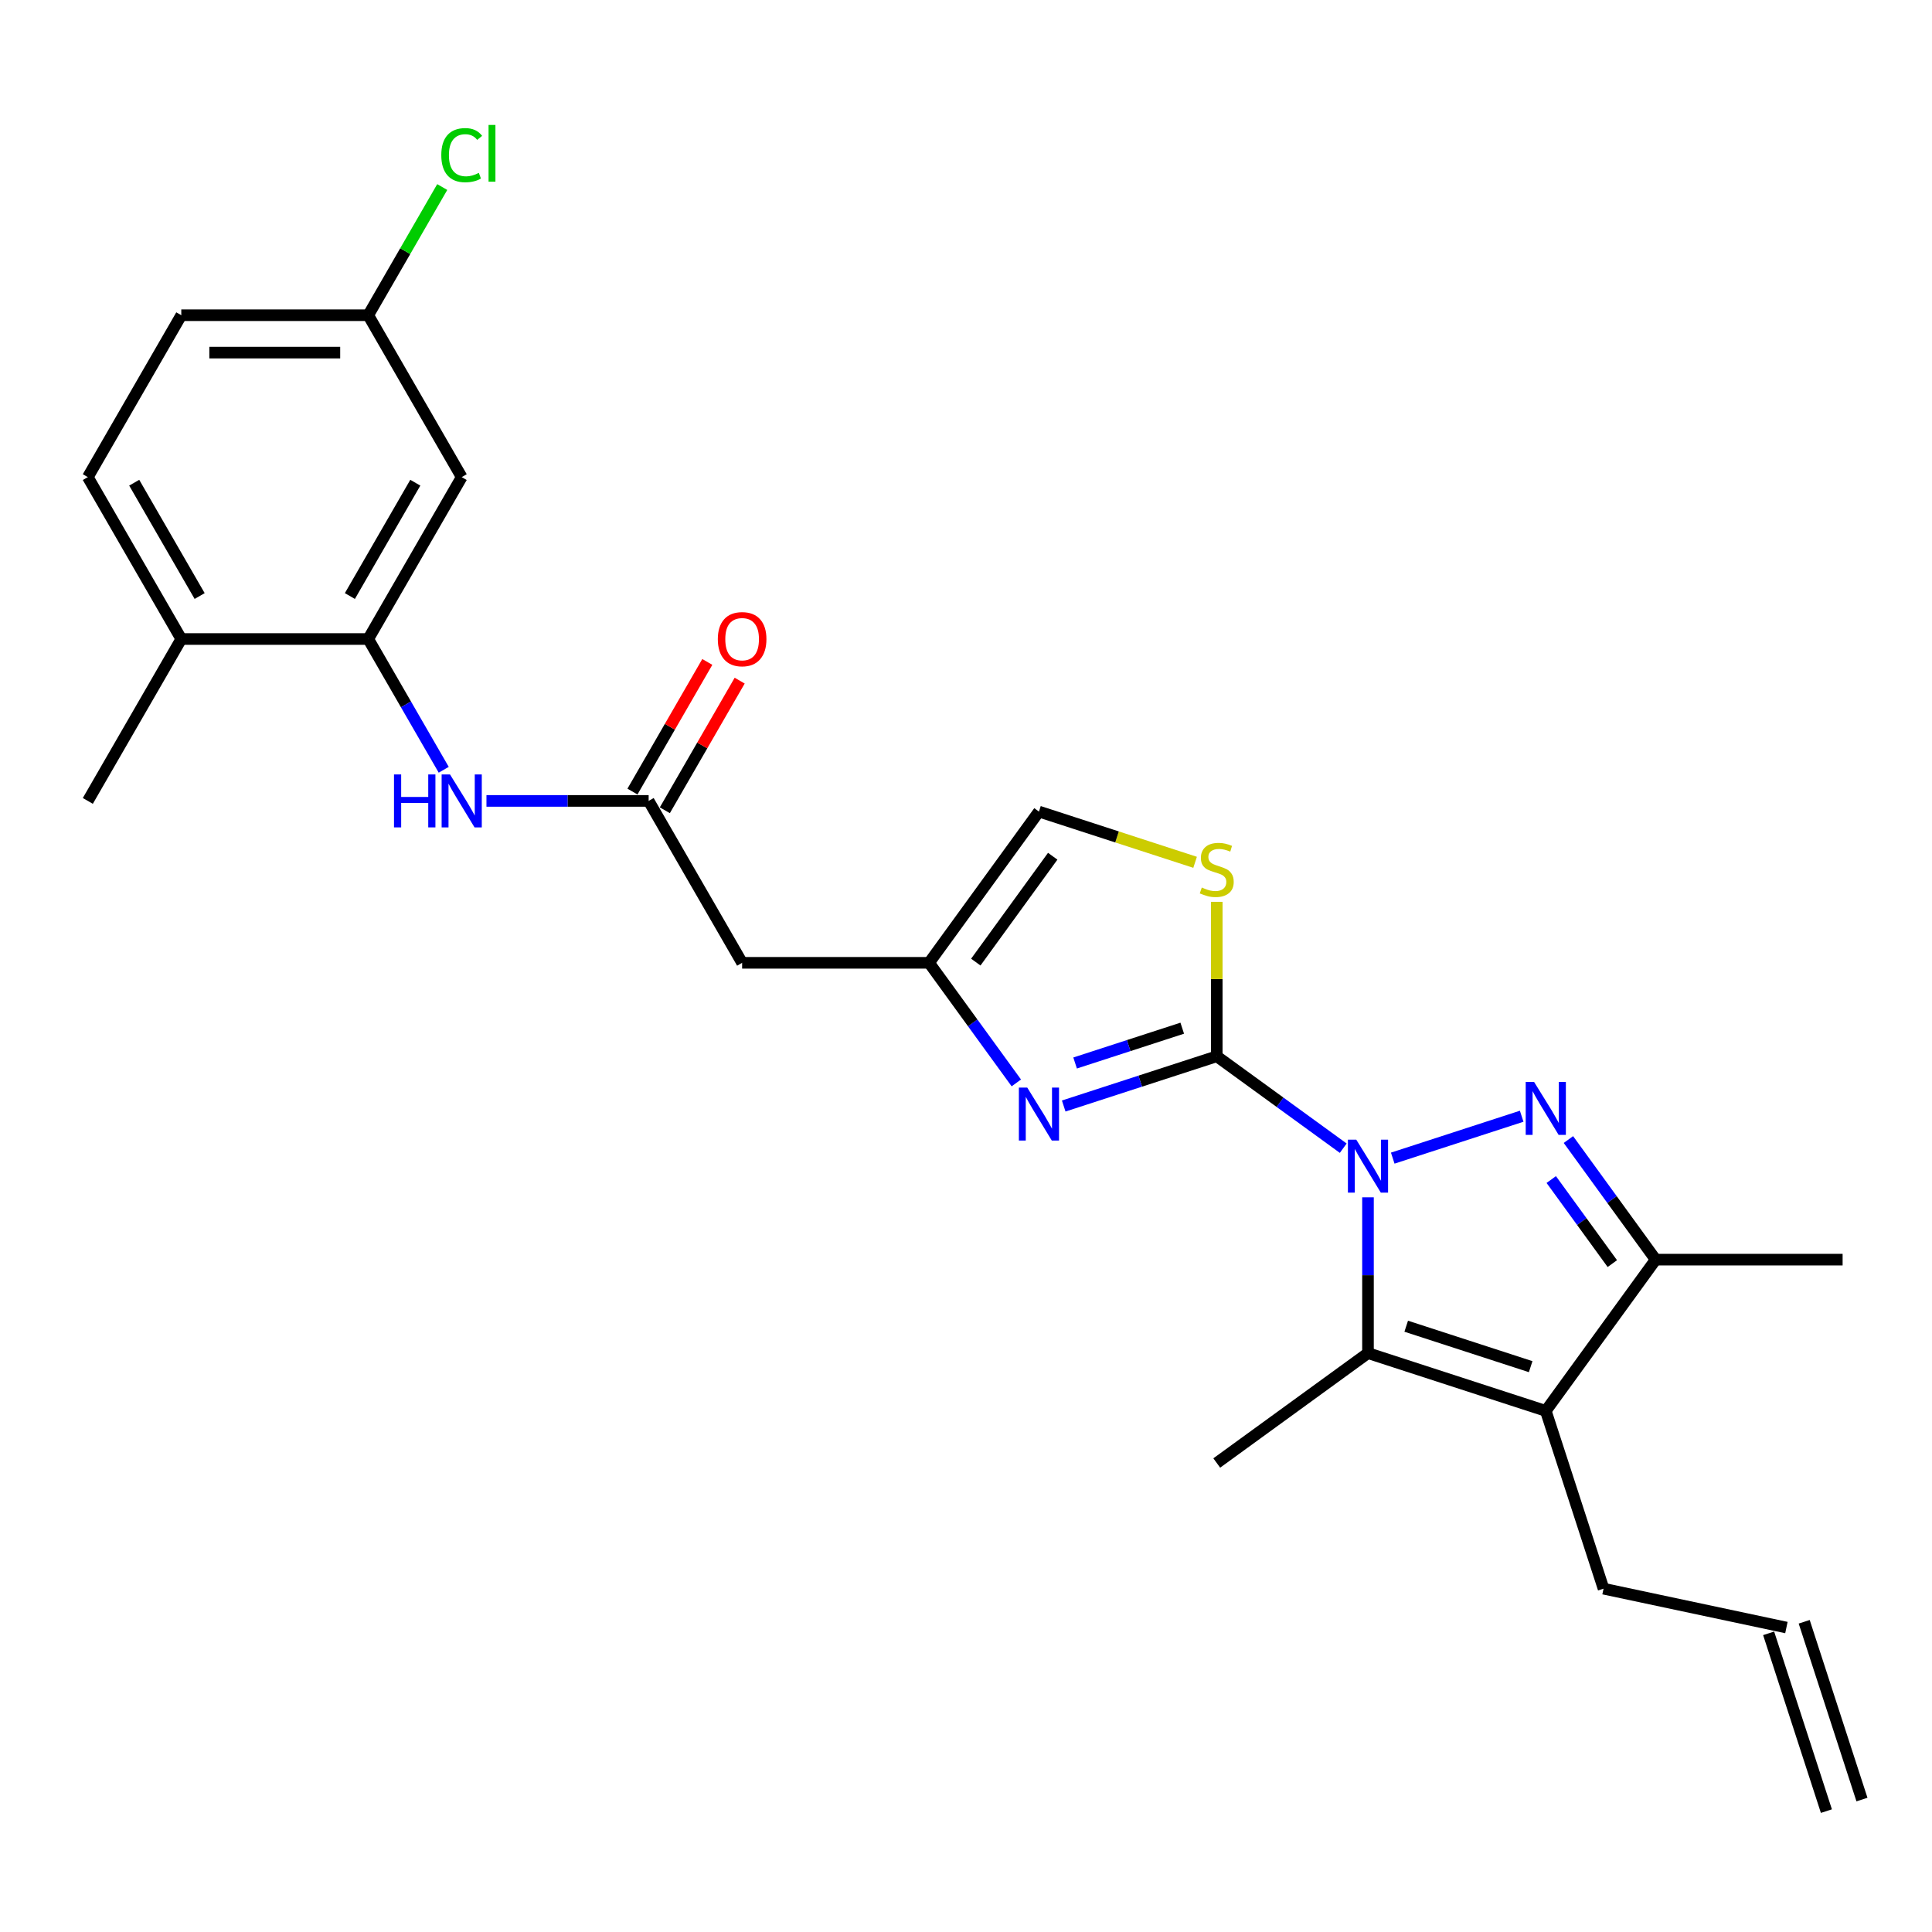 <?xml version='1.0' encoding='iso-8859-1'?>
<svg version='1.1' baseProfile='full'
              xmlns='http://www.w3.org/2000/svg'
                      xmlns:rdkit='http://www.rdkit.org/xml'
                      xmlns:xlink='http://www.w3.org/1999/xlink'
                  xml:space='preserve'
width='1000px' height='1000px' viewBox='0 0 1000 1000'>
<!-- END OF HEADER -->
<rect style='opacity:1.0;fill:#FFFFFF;stroke:none' width='1000' height='1000' x='0' y='0'> </rect>
<path class='bond-0' d='M 695.258,594.3 L 662.522,570.516' style='fill:none;fill-rule:evenodd;stroke:#0000FF;stroke-width:6px;stroke-linecap:butt;stroke-linejoin:miter;stroke-opacity:1' />
<path class='bond-0' d='M 662.522,570.516 L 629.787,546.732' style='fill:none;fill-rule:evenodd;stroke:#000000;stroke-width:6px;stroke-linecap:butt;stroke-linejoin:miter;stroke-opacity:1' />
<path class='bond-1' d='M 720.88,599.445 L 787.621,577.76' style='fill:none;fill-rule:evenodd;stroke:#0000FF;stroke-width:6px;stroke-linecap:butt;stroke-linejoin:miter;stroke-opacity:1' />
<path class='bond-2' d='M 708.069,619.728 L 708.069,660.049' style='fill:none;fill-rule:evenodd;stroke:#0000FF;stroke-width:6px;stroke-linecap:butt;stroke-linejoin:miter;stroke-opacity:1' />
<path class='bond-2' d='M 708.069,660.049 L 708.069,700.37' style='fill:none;fill-rule:evenodd;stroke:#000000;stroke-width:6px;stroke-linecap:butt;stroke-linejoin:miter;stroke-opacity:1' />
<path class='bond-4' d='M 629.787,546.732 L 590.179,559.601' style='fill:none;fill-rule:evenodd;stroke:#000000;stroke-width:6px;stroke-linecap:butt;stroke-linejoin:miter;stroke-opacity:1' />
<path class='bond-4' d='M 590.179,559.601 L 550.572,572.471' style='fill:none;fill-rule:evenodd;stroke:#0000FF;stroke-width:6px;stroke-linecap:butt;stroke-linejoin:miter;stroke-opacity:1' />
<path class='bond-4' d='M 611.924,532.188 L 584.199,541.196' style='fill:none;fill-rule:evenodd;stroke:#000000;stroke-width:6px;stroke-linecap:butt;stroke-linejoin:miter;stroke-opacity:1' />
<path class='bond-4' d='M 584.199,541.196 L 556.474,550.205' style='fill:none;fill-rule:evenodd;stroke:#0000FF;stroke-width:6px;stroke-linecap:butt;stroke-linejoin:miter;stroke-opacity:1' />
<path class='bond-6' d='M 629.787,546.732 L 629.787,506.76' style='fill:none;fill-rule:evenodd;stroke:#000000;stroke-width:6px;stroke-linecap:butt;stroke-linejoin:miter;stroke-opacity:1' />
<path class='bond-6' d='M 629.787,506.76 L 629.787,466.787' style='fill:none;fill-rule:evenodd;stroke:#CCCC00;stroke-width:6px;stroke-linecap:butt;stroke-linejoin:miter;stroke-opacity:1' />
<path class='bond-5' d='M 811.808,589.827 L 834.389,620.908' style='fill:none;fill-rule:evenodd;stroke:#0000FF;stroke-width:6px;stroke-linecap:butt;stroke-linejoin:miter;stroke-opacity:1' />
<path class='bond-5' d='M 834.389,620.908 L 856.971,651.989' style='fill:none;fill-rule:evenodd;stroke:#000000;stroke-width:6px;stroke-linecap:butt;stroke-linejoin:miter;stroke-opacity:1' />
<path class='bond-5' d='M 802.926,610.526 L 818.733,632.283' style='fill:none;fill-rule:evenodd;stroke:#0000FF;stroke-width:6px;stroke-linecap:butt;stroke-linejoin:miter;stroke-opacity:1' />
<path class='bond-5' d='M 818.733,632.283 L 834.54,654.04' style='fill:none;fill-rule:evenodd;stroke:#000000;stroke-width:6px;stroke-linecap:butt;stroke-linejoin:miter;stroke-opacity:1' />
<path class='bond-3' d='M 708.069,700.37 L 800.095,730.271' style='fill:none;fill-rule:evenodd;stroke:#000000;stroke-width:6px;stroke-linecap:butt;stroke-linejoin:miter;stroke-opacity:1' />
<path class='bond-3' d='M 727.853,686.45 L 792.272,707.381' style='fill:none;fill-rule:evenodd;stroke:#000000;stroke-width:6px;stroke-linecap:butt;stroke-linejoin:miter;stroke-opacity:1' />
<path class='bond-21' d='M 708.069,700.37 L 629.787,757.245' style='fill:none;fill-rule:evenodd;stroke:#000000;stroke-width:6px;stroke-linecap:butt;stroke-linejoin:miter;stroke-opacity:1' />
<path class='bond-19' d='M 800.095,730.271 L 829.996,822.297' style='fill:none;fill-rule:evenodd;stroke:#000000;stroke-width:6px;stroke-linecap:butt;stroke-linejoin:miter;stroke-opacity:1' />
<path class='bond-26' d='M 800.095,730.271 L 856.971,651.989' style='fill:none;fill-rule:evenodd;stroke:#000000;stroke-width:6px;stroke-linecap:butt;stroke-linejoin:miter;stroke-opacity:1' />
<path class='bond-7' d='M 526.048,560.513 L 503.466,529.432' style='fill:none;fill-rule:evenodd;stroke:#0000FF;stroke-width:6px;stroke-linecap:butt;stroke-linejoin:miter;stroke-opacity:1' />
<path class='bond-7' d='M 503.466,529.432 L 480.885,498.351' style='fill:none;fill-rule:evenodd;stroke:#000000;stroke-width:6px;stroke-linecap:butt;stroke-linejoin:miter;stroke-opacity:1' />
<path class='bond-24' d='M 856.971,651.989 L 953.733,651.989' style='fill:none;fill-rule:evenodd;stroke:#000000;stroke-width:6px;stroke-linecap:butt;stroke-linejoin:miter;stroke-opacity:1' />
<path class='bond-12' d='M 618.582,446.329 L 578.171,433.199' style='fill:none;fill-rule:evenodd;stroke:#CCCC00;stroke-width:6px;stroke-linecap:butt;stroke-linejoin:miter;stroke-opacity:1' />
<path class='bond-12' d='M 578.171,433.199 L 537.76,420.069' style='fill:none;fill-rule:evenodd;stroke:#000000;stroke-width:6px;stroke-linecap:butt;stroke-linejoin:miter;stroke-opacity:1' />
<path class='bond-11' d='M 480.885,498.351 L 384.122,498.351' style='fill:none;fill-rule:evenodd;stroke:#000000;stroke-width:6px;stroke-linecap:butt;stroke-linejoin:miter;stroke-opacity:1' />
<path class='bond-27' d='M 480.885,498.351 L 537.76,420.069' style='fill:none;fill-rule:evenodd;stroke:#000000;stroke-width:6px;stroke-linecap:butt;stroke-linejoin:miter;stroke-opacity:1' />
<path class='bond-27' d='M 505.073,497.984 L 544.885,443.186' style='fill:none;fill-rule:evenodd;stroke:#000000;stroke-width:6px;stroke-linecap:butt;stroke-linejoin:miter;stroke-opacity:1' />
<path class='bond-8' d='M 335.741,414.552 L 384.122,498.351' style='fill:none;fill-rule:evenodd;stroke:#000000;stroke-width:6px;stroke-linecap:butt;stroke-linejoin:miter;stroke-opacity:1' />
<path class='bond-10' d='M 335.741,414.552 L 293.766,414.552' style='fill:none;fill-rule:evenodd;stroke:#000000;stroke-width:6px;stroke-linecap:butt;stroke-linejoin:miter;stroke-opacity:1' />
<path class='bond-10' d='M 293.766,414.552 L 251.79,414.552' style='fill:none;fill-rule:evenodd;stroke:#0000FF;stroke-width:6px;stroke-linecap:butt;stroke-linejoin:miter;stroke-opacity:1' />
<path class='bond-15' d='M 344.121,419.391 L 363.491,385.842' style='fill:none;fill-rule:evenodd;stroke:#000000;stroke-width:6px;stroke-linecap:butt;stroke-linejoin:miter;stroke-opacity:1' />
<path class='bond-15' d='M 363.491,385.842 L 382.86,352.293' style='fill:none;fill-rule:evenodd;stroke:#FF0000;stroke-width:6px;stroke-linecap:butt;stroke-linejoin:miter;stroke-opacity:1' />
<path class='bond-15' d='M 327.361,409.714 L 346.731,376.166' style='fill:none;fill-rule:evenodd;stroke:#000000;stroke-width:6px;stroke-linecap:butt;stroke-linejoin:miter;stroke-opacity:1' />
<path class='bond-15' d='M 346.731,376.166 L 366.1,342.617' style='fill:none;fill-rule:evenodd;stroke:#FF0000;stroke-width:6px;stroke-linecap:butt;stroke-linejoin:miter;stroke-opacity:1' />
<path class='bond-9' d='M 190.598,330.754 L 210.135,364.593' style='fill:none;fill-rule:evenodd;stroke:#000000;stroke-width:6px;stroke-linecap:butt;stroke-linejoin:miter;stroke-opacity:1' />
<path class='bond-9' d='M 210.135,364.593 L 229.672,398.432' style='fill:none;fill-rule:evenodd;stroke:#0000FF;stroke-width:6px;stroke-linecap:butt;stroke-linejoin:miter;stroke-opacity:1' />
<path class='bond-13' d='M 190.598,330.754 L 238.979,246.955' style='fill:none;fill-rule:evenodd;stroke:#000000;stroke-width:6px;stroke-linecap:butt;stroke-linejoin:miter;stroke-opacity:1' />
<path class='bond-13' d='M 181.095,308.508 L 214.962,249.849' style='fill:none;fill-rule:evenodd;stroke:#000000;stroke-width:6px;stroke-linecap:butt;stroke-linejoin:miter;stroke-opacity:1' />
<path class='bond-14' d='M 190.598,330.754 L 93.836,330.754' style='fill:none;fill-rule:evenodd;stroke:#000000;stroke-width:6px;stroke-linecap:butt;stroke-linejoin:miter;stroke-opacity:1' />
<path class='bond-18' d='M 238.979,246.955 L 190.598,163.157' style='fill:none;fill-rule:evenodd;stroke:#000000;stroke-width:6px;stroke-linecap:butt;stroke-linejoin:miter;stroke-opacity:1' />
<path class='bond-17' d='M 93.836,330.754 L 45.455,246.955' style='fill:none;fill-rule:evenodd;stroke:#000000;stroke-width:6px;stroke-linecap:butt;stroke-linejoin:miter;stroke-opacity:1' />
<path class='bond-17' d='M 103.338,308.508 L 69.471,249.849' style='fill:none;fill-rule:evenodd;stroke:#000000;stroke-width:6px;stroke-linecap:butt;stroke-linejoin:miter;stroke-opacity:1' />
<path class='bond-25' d='M 93.836,330.754 L 45.455,414.552' style='fill:none;fill-rule:evenodd;stroke:#000000;stroke-width:6px;stroke-linecap:butt;stroke-linejoin:miter;stroke-opacity:1' />
<path class='bond-16' d='M 924.644,842.415 L 829.996,822.297' style='fill:none;fill-rule:evenodd;stroke:#000000;stroke-width:6px;stroke-linecap:butt;stroke-linejoin:miter;stroke-opacity:1' />
<path class='bond-20' d='M 915.442,845.406 L 945.343,937.432' style='fill:none;fill-rule:evenodd;stroke:#000000;stroke-width:6px;stroke-linecap:butt;stroke-linejoin:miter;stroke-opacity:1' />
<path class='bond-20' d='M 933.847,839.425 L 963.748,931.452' style='fill:none;fill-rule:evenodd;stroke:#000000;stroke-width:6px;stroke-linecap:butt;stroke-linejoin:miter;stroke-opacity:1' />
<path class='bond-22' d='M 45.455,246.955 L 93.836,163.157' style='fill:none;fill-rule:evenodd;stroke:#000000;stroke-width:6px;stroke-linecap:butt;stroke-linejoin:miter;stroke-opacity:1' />
<path class='bond-23' d='M 190.598,163.157 L 209.749,129.985' style='fill:none;fill-rule:evenodd;stroke:#000000;stroke-width:6px;stroke-linecap:butt;stroke-linejoin:miter;stroke-opacity:1' />
<path class='bond-23' d='M 209.749,129.985 L 228.901,96.814' style='fill:none;fill-rule:evenodd;stroke:#00CC00;stroke-width:6px;stroke-linecap:butt;stroke-linejoin:miter;stroke-opacity:1' />
<path class='bond-28' d='M 190.598,163.157 L 93.836,163.157' style='fill:none;fill-rule:evenodd;stroke:#000000;stroke-width:6px;stroke-linecap:butt;stroke-linejoin:miter;stroke-opacity:1' />
<path class='bond-28' d='M 176.084,182.509 L 108.35,182.509' style='fill:none;fill-rule:evenodd;stroke:#000000;stroke-width:6px;stroke-linecap:butt;stroke-linejoin:miter;stroke-opacity:1' />
<path  class='atom-0' d='M 702.012 589.906
L 710.991 604.42
Q 711.881 605.853, 713.313 608.446
Q 714.746 611.039, 714.823 611.194
L 714.823 589.906
L 718.461 589.906
L 718.461 617.309
L 714.707 617.309
L 705.069 601.44
Q 703.947 599.582, 702.747 597.454
Q 701.586 595.325, 701.237 594.667
L 701.237 617.309
L 697.677 617.309
L 697.677 589.906
L 702.012 589.906
' fill='#0000FF'/>
<path  class='atom-2' d='M 794.038 560.005
L 803.018 574.519
Q 803.908 575.951, 805.34 578.545
Q 806.772 581.138, 806.849 581.293
L 806.849 560.005
L 810.488 560.005
L 810.488 587.408
L 806.733 587.408
L 797.096 571.539
Q 795.973 569.681, 794.773 567.552
Q 793.612 565.424, 793.264 564.766
L 793.264 587.408
L 789.703 587.408
L 789.703 560.005
L 794.038 560.005
' fill='#0000FF'/>
<path  class='atom-5' d='M 531.703 562.932
L 540.682 577.446
Q 541.573 578.878, 543.005 581.471
Q 544.437 584.065, 544.514 584.22
L 544.514 562.932
L 548.152 562.932
L 548.152 590.335
L 544.398 590.335
L 534.761 574.466
Q 533.638 572.608, 532.438 570.479
Q 531.277 568.351, 530.929 567.693
L 530.929 590.335
L 527.368 590.335
L 527.368 562.932
L 531.703 562.932
' fill='#0000FF'/>
<path  class='atom-7' d='M 622.046 459.375
Q 622.355 459.491, 623.633 460.033
Q 624.91 460.575, 626.303 460.923
Q 627.735 461.233, 629.129 461.233
Q 631.722 461.233, 633.231 459.994
Q 634.741 458.717, 634.741 456.511
Q 634.741 455.002, 633.967 454.073
Q 633.231 453.144, 632.07 452.641
Q 630.909 452.137, 628.974 451.557
Q 626.535 450.821, 625.065 450.125
Q 623.633 449.428, 622.587 447.957
Q 621.581 446.486, 621.581 444.009
Q 621.581 440.565, 623.903 438.436
Q 626.264 436.307, 630.909 436.307
Q 634.083 436.307, 637.682 437.817
L 636.792 440.797
Q 633.502 439.442, 631.025 439.442
Q 628.355 439.442, 626.884 440.565
Q 625.413 441.648, 625.452 443.545
Q 625.452 445.016, 626.187 445.906
Q 626.961 446.796, 628.045 447.299
Q 629.167 447.802, 631.025 448.383
Q 633.502 449.157, 634.973 449.931
Q 636.444 450.705, 637.489 452.292
Q 638.573 453.84, 638.573 456.511
Q 638.573 460.304, 636.018 462.355
Q 633.502 464.368, 629.283 464.368
Q 626.845 464.368, 624.987 463.826
Q 623.168 463.323, 621.001 462.433
L 622.046 459.375
' fill='#CCCC00'/>
<path  class='atom-11' d='M 203.932 400.851
L 207.647 400.851
L 207.647 412.501
L 221.659 412.501
L 221.659 400.851
L 225.374 400.851
L 225.374 428.254
L 221.659 428.254
L 221.659 415.598
L 207.647 415.598
L 207.647 428.254
L 203.932 428.254
L 203.932 400.851
' fill='#0000FF'/>
<path  class='atom-11' d='M 232.922 400.851
L 241.901 415.365
Q 242.792 416.797, 244.224 419.391
Q 245.656 421.984, 245.733 422.139
L 245.733 400.851
L 249.371 400.851
L 249.371 428.254
L 245.617 428.254
L 235.979 412.385
Q 234.857 410.527, 233.657 408.398
Q 232.496 406.27, 232.148 405.612
L 232.148 428.254
L 228.587 428.254
L 228.587 400.851
L 232.922 400.851
' fill='#0000FF'/>
<path  class='atom-16' d='M 371.543 330.831
Q 371.543 324.251, 374.795 320.574
Q 378.046 316.898, 384.122 316.898
Q 390.199 316.898, 393.45 320.574
Q 396.702 324.251, 396.702 330.831
Q 396.702 337.489, 393.412 341.282
Q 390.122 345.036, 384.122 345.036
Q 378.085 345.036, 374.795 341.282
Q 371.543 337.527, 371.543 330.831
M 384.122 341.94
Q 388.303 341.94, 390.548 339.153
Q 392.831 336.327, 392.831 330.831
Q 392.831 325.451, 390.548 322.742
Q 388.303 319.994, 384.122 319.994
Q 379.942 319.994, 377.659 322.703
Q 375.414 325.413, 375.414 330.831
Q 375.414 336.366, 377.659 339.153
Q 379.942 341.94, 384.122 341.94
' fill='#FF0000'/>
<path  class='atom-24' d='M 228.413 80.306
Q 228.413 73.494, 231.586 69.933
Q 234.799 66.334, 240.876 66.334
Q 246.527 66.334, 249.546 70.32
L 246.991 72.411
Q 244.785 69.508, 240.876 69.508
Q 236.734 69.508, 234.528 72.294
Q 232.361 75.043, 232.361 80.306
Q 232.361 85.725, 234.605 88.512
Q 236.889 91.299, 241.301 91.299
Q 244.32 91.299, 247.843 89.48
L 248.926 92.382
Q 247.494 93.311, 245.327 93.853
Q 243.159 94.395, 240.76 94.395
Q 234.799 94.395, 231.586 90.757
Q 228.413 87.118, 228.413 80.306
' fill='#00CC00'/>
<path  class='atom-24' d='M 252.874 64.67
L 256.435 64.67
L 256.435 94.047
L 252.874 94.047
L 252.874 64.67
' fill='#00CC00'/>
</svg>

